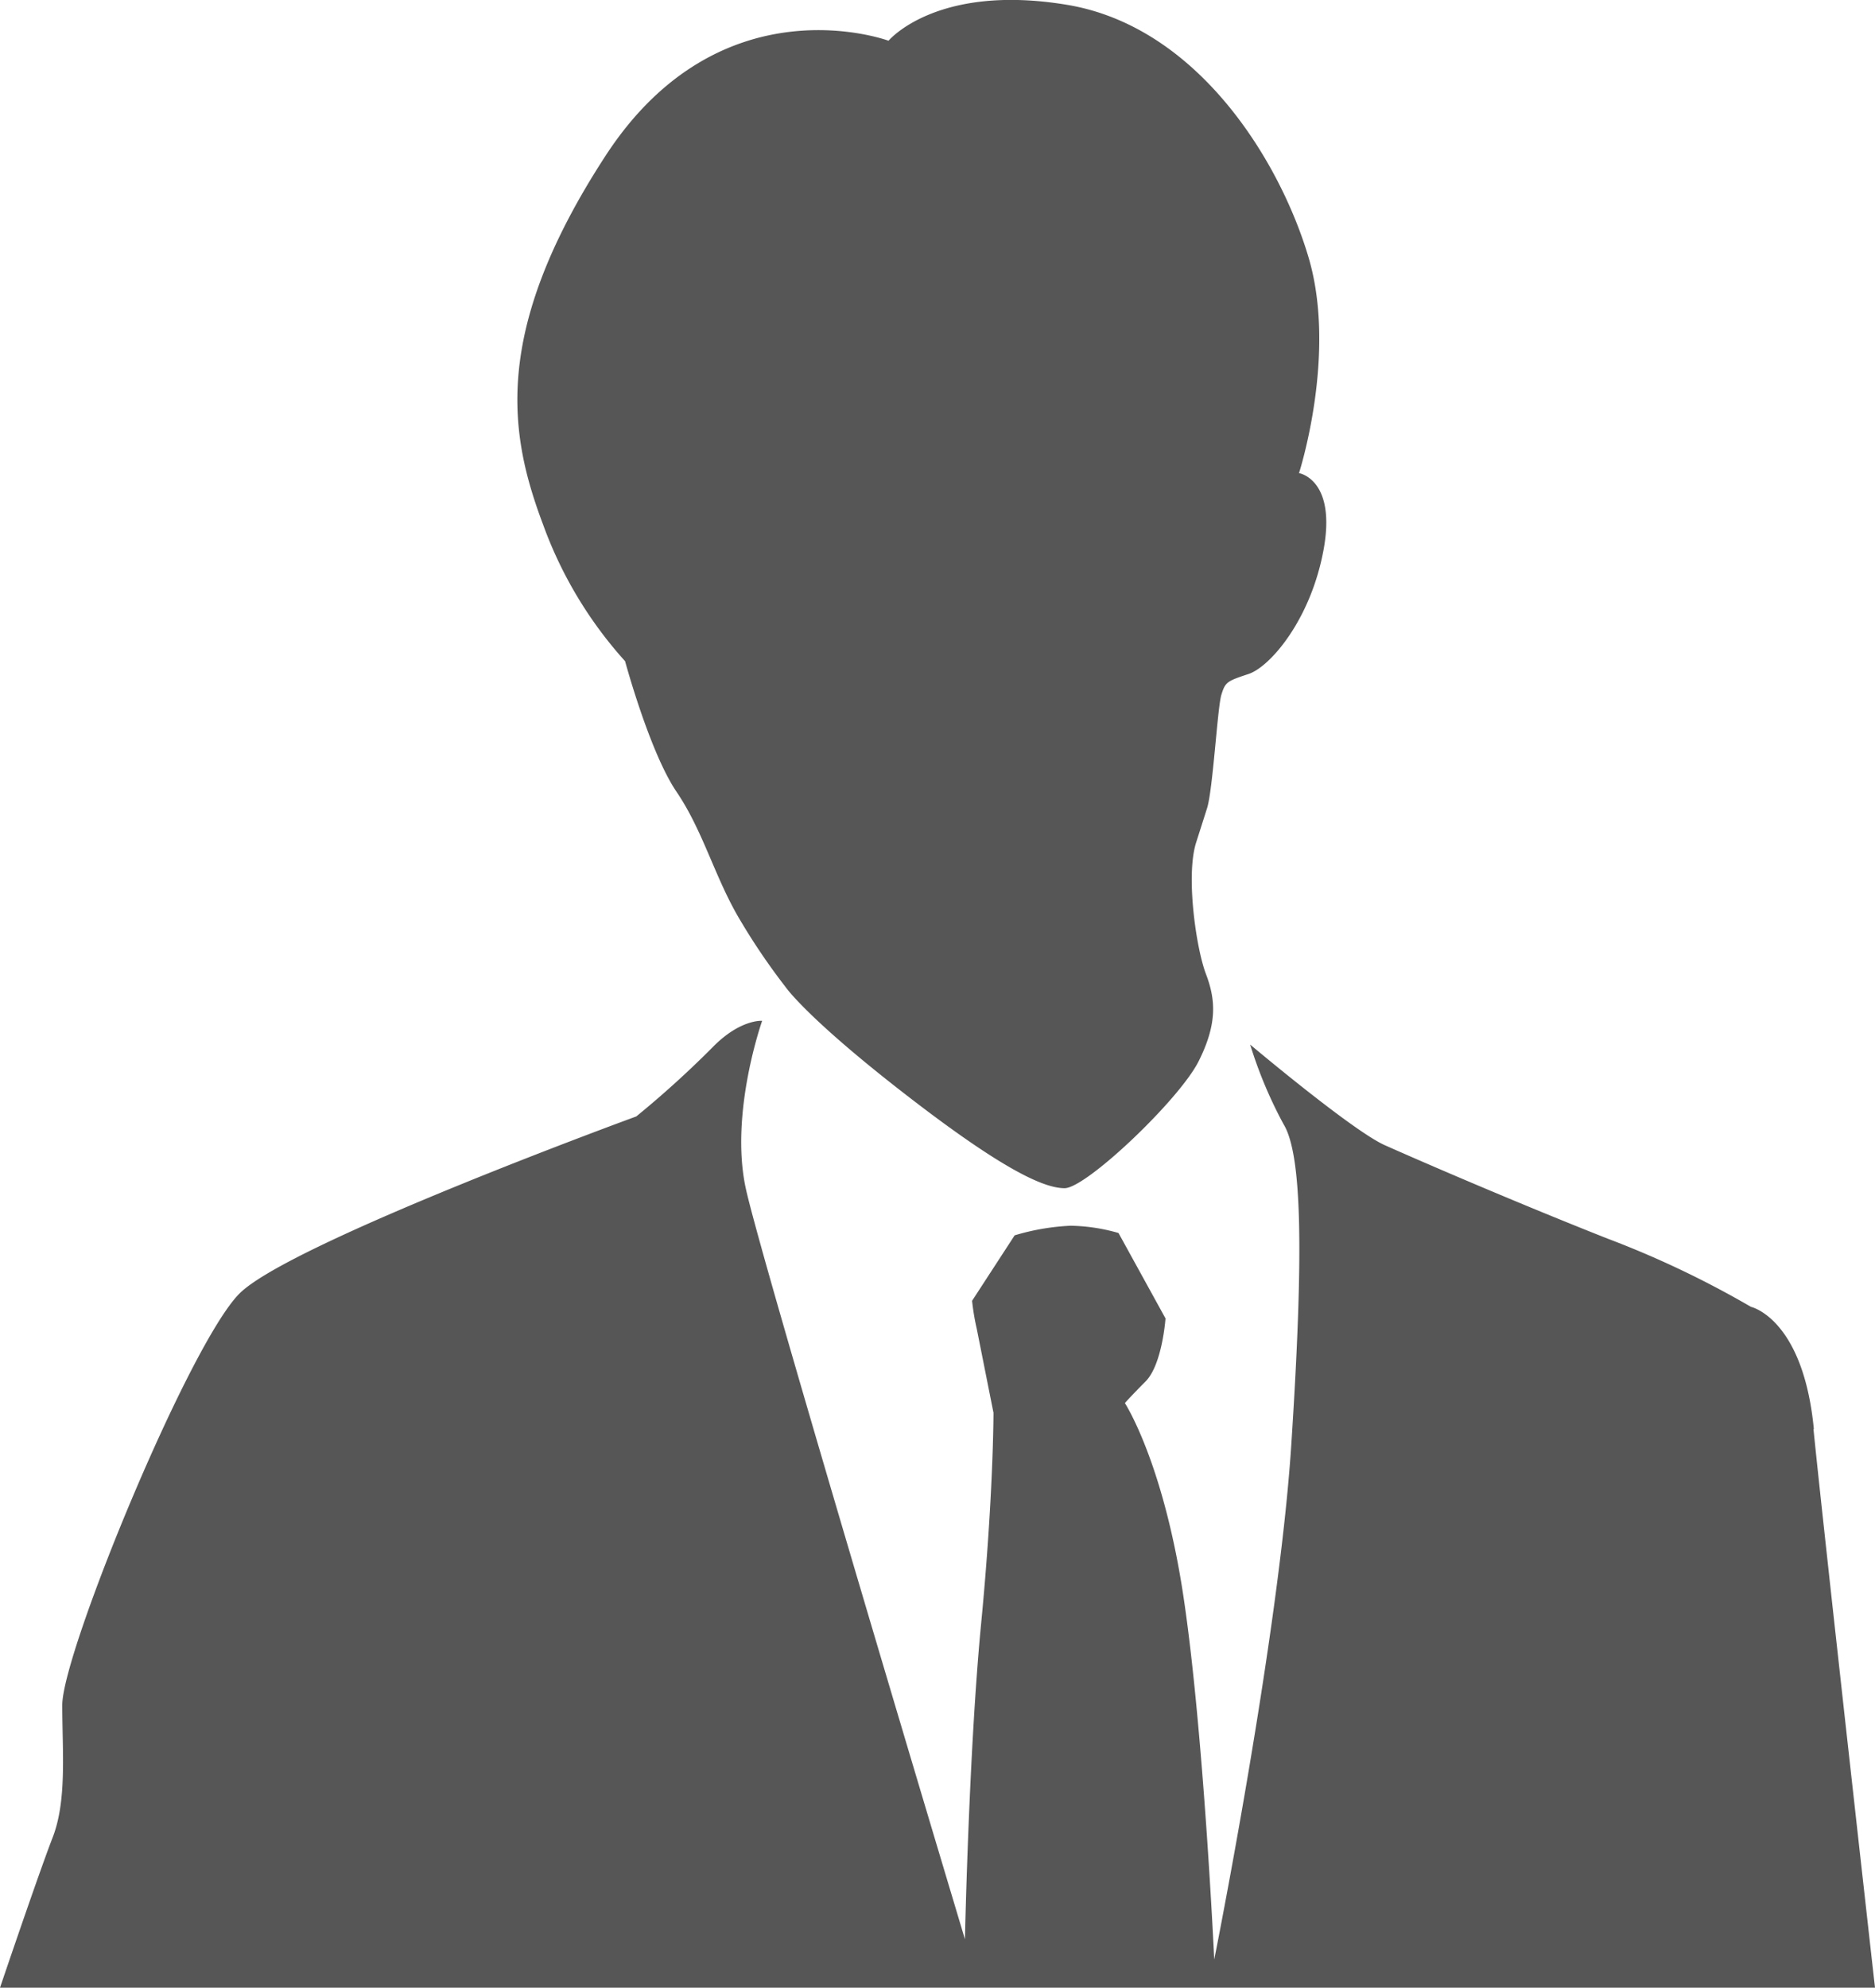 <svg xmlns="http://www.w3.org/2000/svg" viewBox="0 0 152.38 161.5"><defs><style>.cls-1{fill:#565656;}</style></defs><title>アセット 16</title><g id="レイヤー_2" data-name="レイヤー 2"><g id="レイヤー_1-2" data-name="レイヤー 1"><path class="cls-1" d="M147.41,116.11c-.87-9-5.11-9.93-5.11-9.93a78.25,78.25,0,0,0-11.67-5.55c-7.74-3.06-15.48-6.42-18.1-7.59s-10.93-8.17-10.93-8.17a35.53,35.53,0,0,0,2.72,6.48c1.5,2.47,1.64,10.45.62,26.07s-6.26,41.79-6.26,41.79-.88-18.88-2.53-29.68S91.42,114,91.42,114s.32-.39,1.68-1.76,1.62-5.12,1.62-5.12l-3.82-6.94a14.86,14.86,0,0,0-3.9-.59,18.7,18.7,0,0,0-4.54.78L79,105.69a19.45,19.45,0,0,0,.38,2.27l1.36,6.83s0,6.72-1,17.08-1.32,25.69-1.32,25.69-16.48-54.88-17.81-61,1.33-13.62,1.33-13.62S60.21,82.79,58,85a80.79,80.79,0,0,1-6.29,5.71S23.55,101,19.46,105.1s-14.4,29.16-14.4,33.44c0,3.74.39,7.73-.78,10.75S0,161.5,0,161.5H152.38s-4.09-36.35-5-45.39ZM50.8,53.72s2,7.4,4.18,10.61,3.12,7,5.16,10.41a52.53,52.53,0,0,0,3.7,5.45s1.65,2.44,9.54,8.57,11.38,7.78,13.14,7.78,9.33-7.2,10.89-10.31,1.37-5.06.59-7.11-1.66-8-.78-10.7l.87-2.73c.48-1.47.85-8.2,1.17-9.24s.46-1.11,2.21-1.69,5.06-4.41,6.1-10.12-2-6.2-2-6.2,3.11-9.63.78-17.51S97.32,2.15,86.71.39s-14.5,2.92-14.5,2.92-13.62-5.06-23,9.35-7.78,22.77-5.06,30A33.67,33.67,0,0,0,50.8,53.72Z"/></g></g></svg>